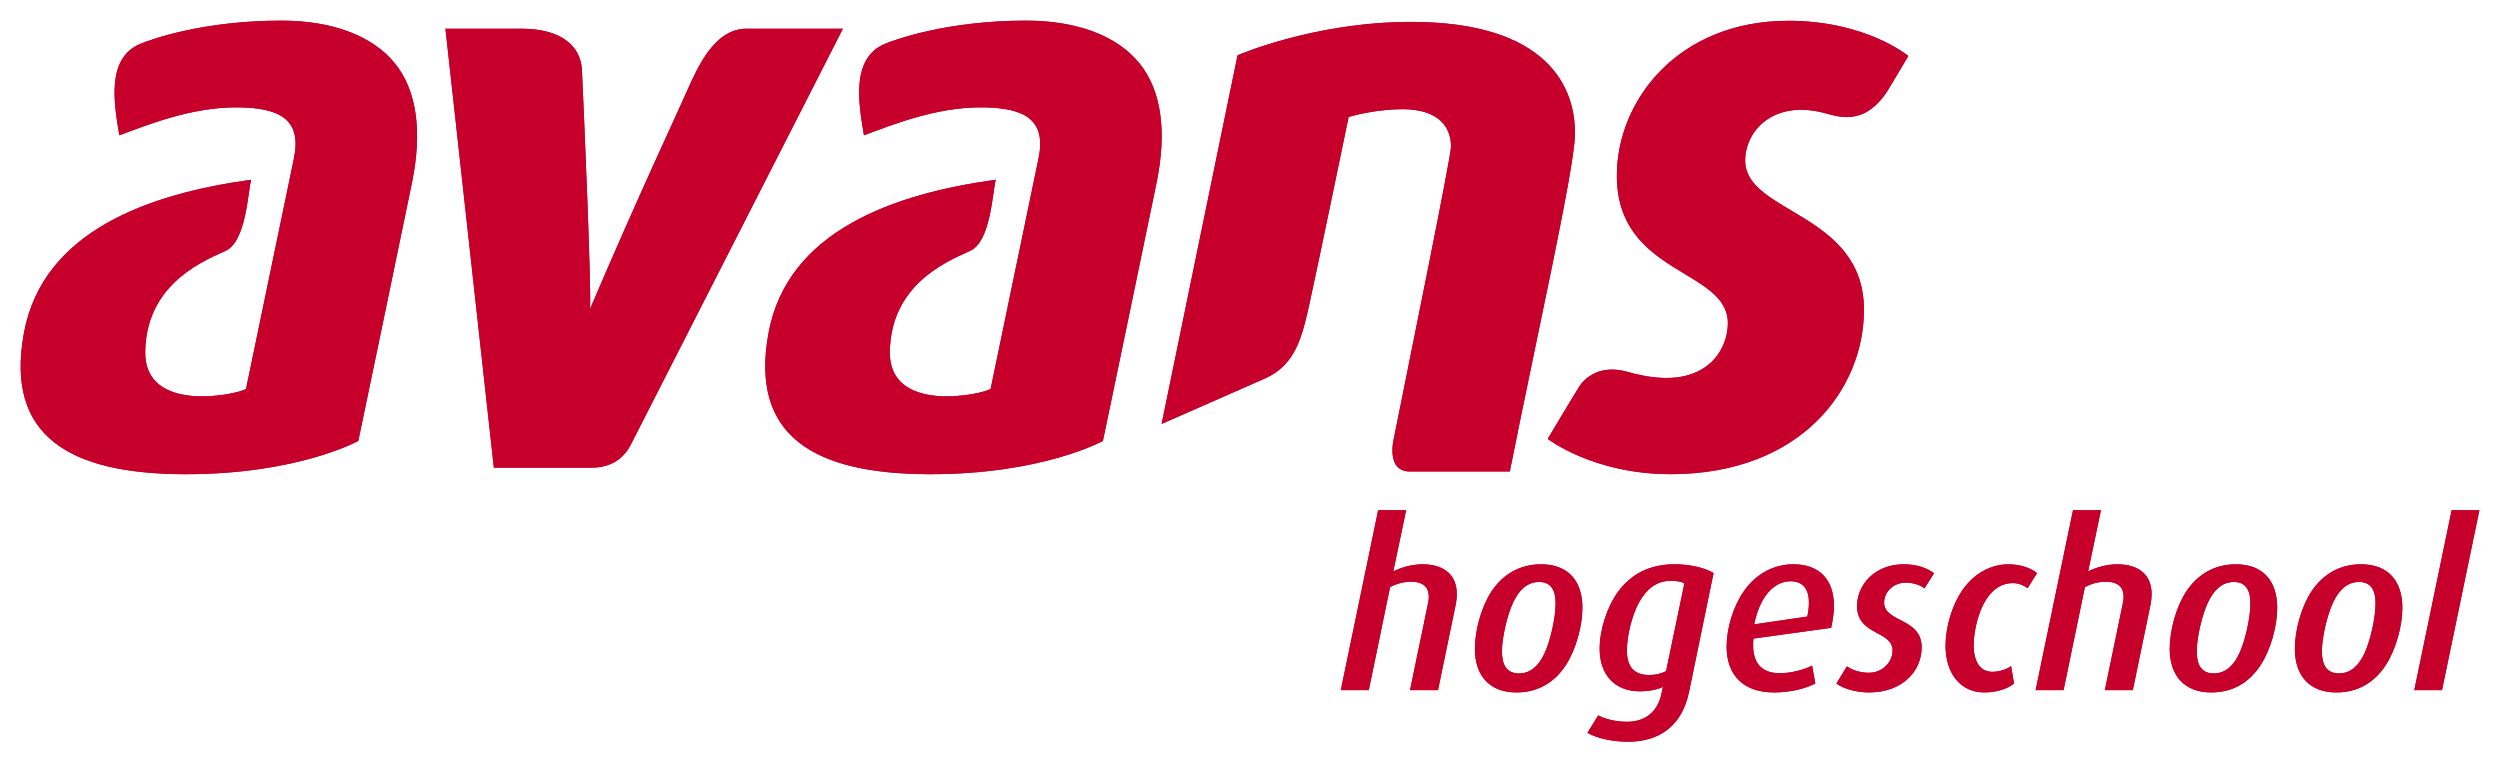<?xml version="1.0" encoding="UTF-8" standalone="no"?>
<svg
   xmlns:svg="http://www.w3.org/2000/svg"
   xmlns="http://www.w3.org/2000/svg"
   version="1.1"
   id="svg4911"
   viewBox="0 0 606.373 184.904"
   height="184.904"
   width="606.373">
  <defs
     id="defs4913" />
  <g
     transform="translate(-56.813,-371.339)"
     id="layer1">
    <path
       d="m 649.122,538.736 -6.727,0 9.061,-43.644 6.731,0 -9.065,43.644 z m -13.618,-6.117 c -2.675,4.11 -6.619,6.669 -12.014,6.669 -6.731,0 -10.063,-4.335 -10.063,-10.558 0,-4.51 1.56,-10.172 4.002,-13.899 2.725,-4.119 6.785,-6.623 12.069,-6.623 6.785,0 10.005,4.285 10.005,10.567 0,4.447 -1.614,10.172 -3.998,13.845 m -6.511,-20.127 c -2.887,0 -4.884,2.001 -6.282,4.946 -1.444,3.062 -2.725,8.507 -2.725,11.898 0,3.058 1.003,5.337 4.123,5.337 2.941,0 4.884,-2.001 6.224,-4.892 1.439,-3.112 2.667,-8.674 2.667,-12.064 0,-3.004 -0.949,-5.225 -4.006,-5.225 m -23.847,20.127 c -2.667,4.11 -6.619,6.669 -12.01,6.669 -6.727,0 -10.068,-4.335 -10.068,-10.558 0,-4.51 1.56,-10.172 4.002,-13.899 2.725,-4.119 6.781,-6.623 12.069,-6.623 6.781,0 10.009,4.285 10.009,10.567 0,4.447 -1.61,10.172 -4.002,13.845 m -6.506,-20.127 c -2.895,0 -4.892,2.001 -6.282,4.946 -1.448,3.062 -2.729,8.507 -2.729,11.898 0,3.058 0.998,5.337 4.119,5.337 2.945,0 4.892,-2.001 6.224,-4.892 1.448,-3.112 2.671,-8.674 2.671,-12.064 0,-3.004 -0.949,-5.225 -4.002,-5.225 m -20.181,5.284 -4.339,20.959 -6.785,0 4.393,-21.183 c 0.112,-0.503 0.162,-0.998 0.162,-1.444 0,-2.059 -1.053,-3.669 -4.281,-3.669 -1.83,0 -3.44,0.441 -5.109,1.277 l -5.175,25.019 -6.781,0 9.069,-43.644 6.781,0 -3.12,14.843 c 1.726,-0.89 4.447,-1.726 7.064,-1.726 5.562,0 8.337,2.837 8.337,7.172 0,0.782 -0.054,1.56 -0.216,2.396 m -29.862,-3.785 c -0.616,-0.445 -1.889,-1.223 -3.561,-1.223 -2.775,0 -5.109,1.56 -6.777,4.447 -1.668,2.837 -2.733,7.284 -2.733,10.625 0,4.056 1.614,6.448 4.564,6.448 1.722,0 3.557,-0.666 4.505,-1.389 l 0.72,4.223 c -1.389,1.165 -4.056,2.167 -7.226,2.167 -5.67,0 -9.394,-4.505 -9.394,-11.341 0,-4.451 1.552,-9.785 4.056,-13.404 2.891,-4.223 7.006,-6.336 11.286,-6.336 3.224,0 5.891,1.223 6.843,2.167 l -2.284,3.615 z m -25.019,0.058 c -0.886,-0.774 -2.675,-1.389 -4.56,-1.389 -2.941,0 -5.221,2.226 -5.221,4.838 0,4.834 9.111,3.669 9.111,10.837 0,5.674 -4.551,10.954 -12.788,10.954 -3.166,0 -6.278,-0.944 -7.892,-2.167 l 2.558,-4.168 c 0.944,0.724 2.891,1.56 5.333,1.56 3.395,0 5.729,-2.671 5.729,-5.396 0,-4.896 -8.616,-3.619 -8.616,-10.787 0,-5.055 4.227,-10.122 11.286,-10.122 3.17,0 5.612,0.836 7.393,2.167 l -2.334,3.673 z m -22.626,9.568 -18.85,2.608 c -0.445,4.559 0.886,8.395 6.332,8.395 3.228,0 6.232,-0.998 7.9,-1.843 l 0.778,4.343 c -2.28,1.165 -5.891,2.167 -10.059,2.167 -7.006,0 -11.457,-3.836 -11.457,-11.116 0,-4.447 1.61,-9.726 4.114,-13.342 2.895,-4.177 7.114,-6.623 12.123,-6.623 6.111,0 9.789,3.561 9.789,10.068 0,1.61 -0.233,3.391 -0.67,5.342 m -9.839,-11.295 c -2.729,0 -5.233,1.726 -6.952,4.946 -0.786,1.506 -1.448,3.345 -1.897,5.508 l 12.901,-1.893 c 0.279,-1.219 0.391,-2.388 0.391,-3.386 0,-3.507 -1.614,-5.175 -4.443,-5.175 m -24.635,26.856 c -1.664,8.116 -7.118,12.064 -14.739,12.064 -3.998,0 -7.779,-0.886 -9.893,-2.167 l 2.613,-4.223 c 1.502,0.832 4.164,1.556 7.006,1.556 4.834,0 7.455,-2.891 8.287,-6.619 l 0.391,-1.839 c -1.285,0.616 -3.232,1.065 -5.62,1.065 -5.945,0 -9.726,-3.898 -9.726,-10.342 0,-4.564 1.83,-10.23 4.501,-13.845 3.054,-4.177 7.613,-6.623 13.629,-6.623 4.214,0 7.663,0.998 9.502,2.118 l -5.949,28.855 z m -4.447,-26.966 c -3.336,0 -5.841,1.889 -7.734,5.337 -1.664,3.062 -2.887,8.062 -2.887,11.569 0,3.89 1.672,5.945 5.446,5.945 1.564,0 3.004,-0.391 4.06,-0.944 l 4.443,-21.296 c -0.603,-0.333 -1.606,-0.612 -3.328,-0.612 m -25.414,20.406 c -2.667,4.11 -6.619,6.669 -12.006,6.669 -6.727,0 -10.068,-4.335 -10.068,-10.558 0,-4.51 1.56,-10.172 4.002,-13.899 2.729,-4.119 6.789,-6.623 12.069,-6.623 6.785,0 10.009,4.285 10.009,10.567 0,4.447 -1.614,10.172 -4.006,13.845 m -6.507,-20.127 c -2.887,0 -4.888,2.001 -6.278,4.946 -1.448,3.062 -2.725,8.507 -2.725,11.898 0,3.058 0.998,5.337 4.114,5.337 2.945,0 4.888,-2.001 6.224,-4.892 1.444,-3.112 2.675,-8.674 2.675,-12.064 0,-3.004 -0.949,-5.225 -4.01,-5.225 m -20.178,5.284 -4.339,20.959 -6.781,0 4.393,-21.183 c 0.108,-0.503 0.162,-0.998 0.162,-1.444 0,-2.059 -1.057,-3.669 -4.277,-3.669 -1.839,0 -3.449,0.441 -5.117,1.277 l -5.167,25.019 -6.789,0 9.065,-43.644 6.785,0 -3.116,14.843 c 1.726,-0.89 4.451,-1.726 7.06,-1.726 5.562,0 8.341,2.837 8.341,7.172 0,0.782 -0.054,1.56 -0.22,2.396 m 104.798,-124.579 4.946,-8.279 c 0,0 -10.221,-8.537 -29.063,-8.537 -26.795,0 -41.639,19.349 -41.639,37.549 0,24.216 26.929,22.527 26.929,35.823 0,6.44 -5.487,17.198 -24.279,11.79 -6.511,-1.872 -10.288,1.269 -11.769,3.569 -1.277,1.98 -7.646,12.672 -7.646,12.672 0,0 11.029,8.562 29.782,8.562 31.646,0 46.918,-20.668 46.918,-39.867 0,-23.621 -28.813,-23.305 -28.813,-36.202 0,-7.026 6.606,-14.714 18.97,-11.598 3.274,0.828 9.897,3.615 15.663,-5.483 m -115.606,92.491 23.887,0 c 6.407,-32.133 15.576,-72.977 15.792,-81.443 0.3,-11.919 -6.868,-27.594 -39.742,-27.594 -23.542,0 -42.084,8.104 -42.084,8.104 l -18.421,89.41 c 0,0 19.931,-8.745 25.127,-11.053 7.397,-3.291 8.969,-10.142 10.75,-18.163 1.781,-8.021 9.252,-44.127 9.481,-45.233 2.945,-0.907 8.32,-1.897 13.063,-1.897 7.696,0 11.802,3.399 11.769,9.144 -0.016,2.567 -9.955,51.166 -13.828,70.548 0,0 -2.234,8.495 4.206,8.179 m -189.318,-6.499 c 2.97,-5.837 51.444,-100.883 51.444,-100.883 l -23.392,0 c -7.588,0 -11.657,8.853 -14.415,15.114 -2.421,5.496 -11.586,24.936 -23.526,52.867 0.358,-4.896 -1.506,-48.407 -1.959,-57.951 -0.295,-6.115 -5.412,-10.03 -14.54,-10.03 l -18.567,0 11.74,106.454 c 0,0 21.587,-0.021 23.085,0 1.493,0.025 7.16,0.266 10.13,-5.57 m 61.541,-97.18 c -8.091,3.503 -6.344,14.128 -4.992,22.103 l 0.021,0.029 c 7.13,-2.65 17.593,-6.81 28.43,-6.769 10.833,0.037 15.842,3.141 13.878,12.476 -1.964,9.335 -11.361,54.66 -11.598,55.808 -1.731,1.273 -24.828,6.357 -24.449,-9.181 0.37,-15.359 12.289,-21.15 19.399,-24.258 5.08,-2.222 5.458,-14.036 6.29,-17.285 -24.586,3.378 -50.604,12.339 -55.134,37.283 -4.53,24.94 11.153,34.026 38.777,34.134 27.615,0.104 42.35,-8.075 42.35,-8.075 0,0 10.459,-50.142 13.005,-62.564 2.546,-12.414 1.231,-22.411 -4.156,-29.034 -5.362,-6.59 -14.956,-10.338 -27.49,-10.338 -19.116,0 -31.725,4.584 -34.329,5.67 m -180.605,1.1e-4 c -8.091,3.503 -6.344,14.128 -4.992,22.103 l 0.021,0.029 c 7.13,-2.65 17.593,-6.81 28.43,-6.769 10.833,0.037 15.842,3.141 13.878,12.476 -1.964,9.335 -11.361,54.66 -11.598,55.808 -1.735,1.273 -24.828,6.357 -24.453,-9.181 0.37,-15.359 12.293,-21.15 19.403,-24.258 5.075,-2.222 5.458,-14.036 6.286,-17.285 -24.582,3.378 -50.604,12.339 -55.13,37.283 -4.53,24.94 11.153,34.026 38.772,34.134 27.619,0.104 42.35,-8.075 42.35,-8.075 0,0 10.463,-50.142 13.009,-62.564 2.546,-12.414 1.231,-22.411 -4.152,-29.034 -5.371,-6.59 -14.96,-10.338 -27.499,-10.338 -19.112,0 -31.721,4.584 -34.325,5.67"
       style="fill:#c6002a;fill-opacity:1;fill-rule:nonzero;stroke:none"
       id="path170" />
    <path
       id="path5465"
       style="fill:#c6002a;fill-opacity:1;fill-rule:nonzero;stroke:none"
       d="m 649.122,538.736 -6.727,0 9.061,-43.644 6.731,0 -9.065,43.644 z m -13.618,-6.117 c -2.675,4.11 -6.619,6.669 -12.014,6.669 -6.731,0 -10.063,-4.335 -10.063,-10.558 0,-4.51 1.56,-10.172 4.002,-13.899 2.725,-4.119 6.785,-6.623 12.069,-6.623 6.785,0 10.005,4.285 10.005,10.567 0,4.447 -1.614,10.172 -3.998,13.845 m -6.511,-20.127 c -2.887,0 -4.884,2.001 -6.282,4.946 -1.444,3.062 -2.725,8.507 -2.725,11.898 0,3.058 1.003,5.337 4.123,5.337 2.941,0 4.884,-2.001 6.224,-4.892 1.439,-3.112 2.667,-8.674 2.667,-12.064 0,-3.004 -0.949,-5.225 -4.006,-5.225 m -23.847,20.127 c -2.667,4.11 -6.619,6.669 -12.01,6.669 -6.727,0 -10.068,-4.335 -10.068,-10.558 0,-4.51 1.56,-10.172 4.002,-13.899 2.725,-4.119 6.781,-6.623 12.069,-6.623 6.781,0 10.009,4.285 10.009,10.567 0,4.447 -1.61,10.172 -4.002,13.845 m -6.506,-20.127 c -2.895,0 -4.892,2.001 -6.282,4.946 -1.448,3.062 -2.729,8.507 -2.729,11.898 0,3.058 0.998,5.337 4.119,5.337 2.945,0 4.892,-2.001 6.224,-4.892 1.448,-3.112 2.671,-8.674 2.671,-12.064 0,-3.004 -0.949,-5.225 -4.002,-5.225 m -20.181,5.284 -4.339,20.959 -6.785,0 4.393,-21.183 c 0.112,-0.503 0.162,-0.998 0.162,-1.444 0,-2.059 -1.053,-3.669 -4.281,-3.669 -1.83,0 -3.44,0.441 -5.109,1.277 l -5.175,25.019 -6.781,0 9.069,-43.644 6.781,0 -3.12,14.843 c 1.726,-0.89 4.447,-1.726 7.064,-1.726 5.562,0 8.337,2.837 8.337,7.172 0,0.782 -0.054,1.56 -0.216,2.396 m -29.862,-3.785 c -0.616,-0.445 -1.889,-1.223 -3.561,-1.223 -2.775,0 -5.109,1.56 -6.777,4.447 -1.668,2.837 -2.733,7.284 -2.733,10.625 0,4.056 1.614,6.448 4.564,6.448 1.722,0 3.557,-0.666 4.505,-1.389 l 0.72,4.223 c -1.389,1.165 -4.056,2.167 -7.226,2.167 -5.67,0 -9.394,-4.505 -9.394,-11.341 0,-4.451 1.552,-9.785 4.056,-13.404 2.891,-4.223 7.006,-6.336 11.286,-6.336 3.224,0 5.891,1.223 6.843,2.167 l -2.284,3.615 z m -25.019,0.058 c -0.886,-0.774 -2.675,-1.389 -4.56,-1.389 -2.941,0 -5.221,2.226 -5.221,4.838 0,4.834 9.111,3.669 9.111,10.837 0,5.674 -4.551,10.954 -12.788,10.954 -3.166,0 -6.278,-0.944 -7.892,-2.167 l 2.558,-4.168 c 0.944,0.724 2.891,1.56 5.333,1.56 3.395,0 5.729,-2.671 5.729,-5.396 0,-4.896 -8.616,-3.619 -8.616,-10.787 0,-5.055 4.227,-10.122 11.286,-10.122 3.17,0 5.612,0.836 7.393,2.167 l -2.334,3.673 z m -22.626,9.568 -18.85,2.608 c -0.445,4.559 0.886,8.395 6.332,8.395 3.228,0 6.232,-0.998 7.9,-1.843 l 0.778,4.343 c -2.28,1.165 -5.891,2.167 -10.059,2.167 -7.006,0 -11.457,-3.836 -11.457,-11.116 0,-4.447 1.61,-9.726 4.114,-13.342 2.895,-4.177 7.114,-6.623 12.123,-6.623 6.111,0 9.789,3.561 9.789,10.068 0,1.61 -0.233,3.391 -0.67,5.342 m -9.839,-11.295 c -2.729,0 -5.233,1.726 -6.952,4.946 -0.786,1.506 -1.448,3.345 -1.897,5.508 l 12.901,-1.893 c 0.279,-1.219 0.391,-2.388 0.391,-3.386 0,-3.507 -1.614,-5.175 -4.443,-5.175 m -24.635,26.856 c -1.664,8.116 -7.118,12.064 -14.739,12.064 -3.998,0 -7.779,-0.886 -9.893,-2.167 l 2.613,-4.223 c 1.502,0.832 4.164,1.556 7.006,1.556 4.834,0 7.455,-2.891 8.287,-6.619 l 0.391,-1.839 c -1.285,0.616 -3.232,1.065 -5.62,1.065 -5.945,0 -9.726,-3.898 -9.726,-10.342 0,-4.564 1.83,-10.23 4.501,-13.845 3.054,-4.177 7.613,-6.623 13.629,-6.623 4.214,0 7.663,0.998 9.502,2.118 l -5.949,28.855 z m -4.447,-26.966 c -3.336,0 -5.841,1.889 -7.734,5.337 -1.664,3.062 -2.887,8.062 -2.887,11.569 0,3.89 1.672,5.945 5.446,5.945 1.564,0 3.004,-0.391 4.06,-0.944 l 4.443,-21.296 c -0.603,-0.333 -1.606,-0.612 -3.328,-0.612 m -25.414,20.406 c -2.667,4.11 -6.619,6.669 -12.006,6.669 -6.727,0 -10.068,-4.335 -10.068,-10.558 0,-4.51 1.56,-10.172 4.002,-13.899 2.729,-4.119 6.789,-6.623 12.069,-6.623 6.785,0 10.009,4.285 10.009,10.567 0,4.447 -1.614,10.172 -4.006,13.845 m -6.507,-20.127 c -2.887,0 -4.888,2.001 -6.278,4.946 -1.448,3.062 -2.725,8.507 -2.725,11.898 0,3.058 0.998,5.337 4.114,5.337 2.945,0 4.888,-2.001 6.224,-4.892 1.444,-3.112 2.675,-8.674 2.675,-12.064 0,-3.004 -0.949,-5.225 -4.01,-5.225 m -20.178,5.284 -4.339,20.959 -6.781,0 4.393,-21.183 c 0.108,-0.503 0.162,-0.998 0.162,-1.444 0,-2.059 -1.057,-3.669 -4.277,-3.669 -1.839,0 -3.449,0.441 -5.117,1.277 l -5.167,25.019 -6.789,0 9.065,-43.644 6.785,0 -3.116,14.843 c 1.726,-0.89 4.451,-1.726 7.06,-1.726 5.562,0 8.341,2.837 8.341,7.172 0,0.782 -0.054,1.56 -0.22,2.396 m 104.798,-124.579 4.946,-8.279 c 0,0 -10.221,-8.537 -29.063,-8.537 -26.795,0 -41.639,19.349 -41.639,37.549 0,24.216 26.929,22.527 26.929,35.823 0,6.44 -5.487,17.198 -24.279,11.79 -6.511,-1.872 -10.288,1.269 -11.769,3.569 -1.277,1.98 -7.646,12.672 -7.646,12.672 0,0 11.029,8.562 29.782,8.562 31.646,0 46.918,-20.668 46.918,-39.867 0,-23.621 -28.813,-23.305 -28.813,-36.202 0,-7.026 6.606,-14.714 18.97,-11.598 3.274,0.828 9.897,3.615 15.663,-5.483 m -115.606,92.491 23.887,0 c 6.407,-32.133 15.576,-72.977 15.792,-81.443 0.3,-11.919 -6.868,-27.594 -39.742,-27.594 -23.542,0 -42.084,8.104 -42.084,8.104 l -18.421,89.41 c 0,0 19.931,-8.745 25.127,-11.053 7.397,-3.291 8.969,-10.142 10.75,-18.163 1.781,-8.021 9.252,-44.127 9.481,-45.233 2.945,-0.907 8.32,-1.897 13.063,-1.897 7.696,0 11.802,3.399 11.769,9.144 -0.016,2.567 -9.955,51.166 -13.828,70.548 0,0 -2.234,8.495 4.206,8.179 m -189.318,-6.499 c 2.97,-5.837 51.444,-100.883 51.444,-100.883 l -23.392,0 c -7.588,0 -11.657,8.853 -14.415,15.114 -2.421,5.496 -11.586,24.936 -23.526,52.867 0.358,-4.896 -1.506,-48.407 -1.959,-57.951 -0.295,-6.115 -5.412,-10.03 -14.54,-10.03 l -18.567,0 11.74,106.454 c 0,0 21.587,-0.021 23.085,0 1.493,0.025 7.16,0.266 10.13,-5.57 m 61.541,-97.18 c -8.091,3.503 -6.344,14.128 -4.992,22.103 l 0.021,0.029 c 7.13,-2.65 17.593,-6.81 28.43,-6.769 10.833,0.037 15.842,3.141 13.878,12.476 -1.964,9.335 -11.361,54.66 -11.598,55.808 -1.731,1.273 -24.828,6.357 -24.449,-9.181 0.37,-15.359 12.289,-21.15 19.399,-24.258 5.08,-2.222 5.458,-14.036 6.29,-17.285 -24.586,3.378 -50.604,12.339 -55.134,37.283 -4.53,24.94 11.153,34.026 38.777,34.134 27.615,0.104 42.35,-8.075 42.35,-8.075 0,0 10.459,-50.142 13.005,-62.564 2.546,-12.414 1.231,-22.411 -4.156,-29.034 -5.362,-6.59 -14.956,-10.338 -27.49,-10.338 -19.116,0 -31.725,4.584 -34.329,5.67 m -180.605,1.1e-4 c -8.091,3.503 -6.344,14.128 -4.992,22.103 l 0.021,0.029 c 7.13,-2.65 17.593,-6.81 28.43,-6.769 10.833,0.037 15.842,3.141 13.878,12.476 -1.964,9.335 -11.361,54.66 -11.598,55.808 -1.735,1.273 -24.828,6.357 -24.453,-9.181 0.37,-15.359 12.293,-21.15 19.403,-24.258 5.075,-2.222 5.458,-14.036 6.286,-17.285 -24.582,3.378 -50.604,12.339 -55.13,37.283 -4.53,24.94 11.153,34.026 38.772,34.134 27.619,0.104 42.35,-8.075 42.35,-8.075 0,0 10.463,-50.142 13.009,-62.564 2.546,-12.414 1.231,-22.411 -4.152,-29.034 -5.371,-6.59 -14.96,-10.338 -27.499,-10.338 -19.112,0 -31.721,4.584 -34.325,5.67" />
  </g>
</svg>
